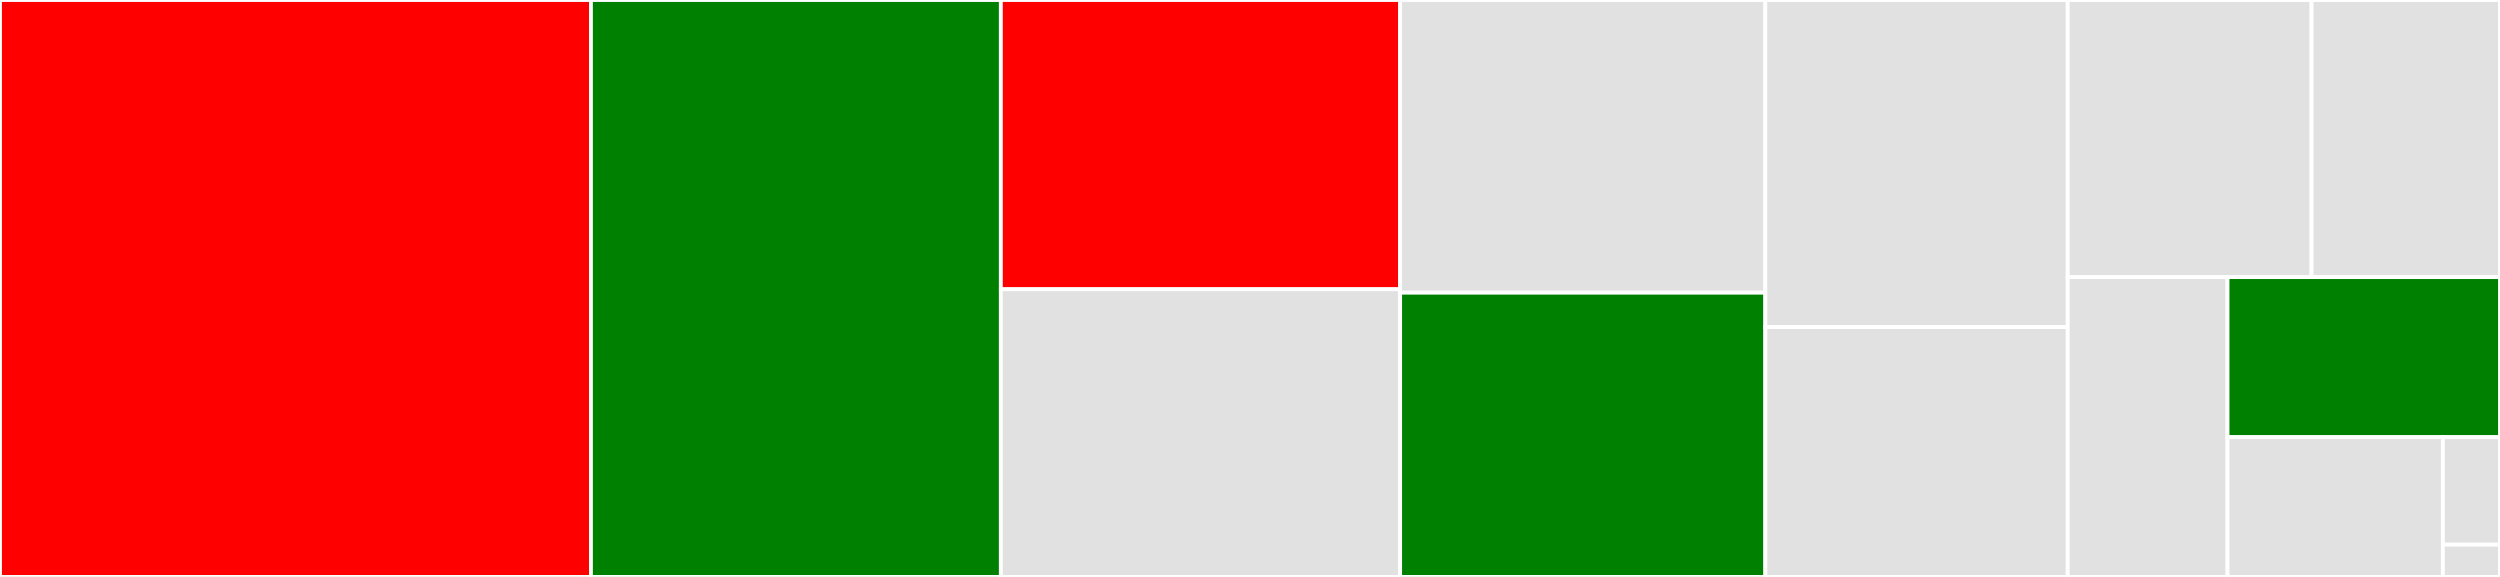 <svg baseProfile="full" width="650" height="150" viewBox="0 0 650 150" version="1.1"
xmlns="http://www.w3.org/2000/svg" xmlns:ev="http://www.w3.org/2001/xml-events"
xmlns:xlink="http://www.w3.org/1999/xlink">

<rect x="0" y="0" width="650" height="150" fill="#333333" stroke="none"/>

<style>rect.s{mask:url(#mask);}</style>
<defs>
  <pattern id="white" width="4" height="4" patternUnits="userSpaceOnUse" patternTransform="rotate(45)">
    <rect width="2" height="2" transform="translate(0,0)" fill="white"></rect>
  </pattern>
  <mask id="mask">
    <rect x="0" y="0" width="100%" height="100%" fill="url(#white)"></rect>
  </mask>
</defs>

<rect x="0" y="0" width="153.641" height="150.0" fill="red" stroke="white" stroke-width="1" class=" tooltipped" data-content="hamiltonian.jl"><title>hamiltonian.jl</title></rect>
<rect x="153.641" y="0" width="106.58" height="150.0" fill="green" stroke="white" stroke-width="1" class=" tooltipped" data-content="lattice.jl"><title>lattice.jl</title></rect>
<rect x="260.221" y="0" width="103.812" height="75.2" fill="red" stroke="white" stroke-width="1" class=" tooltipped" data-content="tools.jl"><title>tools.jl</title></rect>
<rect x="260.221" y="75.2" width="103.812" height="74.8" fill="#e1e1e1" stroke="white" stroke-width="1" class=" tooltipped" data-content="model.jl"><title>model.jl</title></rect>
<rect x="364.033" y="0" width="94.953" height="76.093" fill="#e1e1e1" stroke="white" stroke-width="1" class=" tooltipped" data-content="KPM.jl"><title>KPM.jl</title></rect>
<rect x="364.033" y="76.093" width="94.953" height="73.907" fill="green" stroke="white" stroke-width="1" class=" tooltipped" data-content="plot_makie.jl"><title>plot_makie.jl</title></rect>
<rect x="458.986" y="0" width="78.62" height="85.035" fill="#e1e1e1" stroke="white" stroke-width="1" class=" tooltipped" data-content="iterators.jl"><title>iterators.jl</title></rect>
<rect x="458.986" y="85.035" width="78.62" height="64.965" fill="#e1e1e1" stroke="white" stroke-width="1" class=" tooltipped" data-content="diagonalizer.jl"><title>diagonalizer.jl</title></rect>
<rect x="537.606" y="0" width="63.401" height="72.044" fill="#e1e1e1" stroke="white" stroke-width="1" class=" tooltipped" data-content="bandstructure.jl"><title>bandstructure.jl</title></rect>
<rect x="601.008" y="0" width="48.992" height="72.044" fill="#e1e1e1" stroke="white" stroke-width="1" class=" tooltipped" data-content="parametric.jl"><title>parametric.jl</title></rect>
<rect x="537.606" y="72.044" width="41.548" height="77.956" fill="#e1e1e1" stroke="white" stroke-width="1" class=" tooltipped" data-content="mesh.jl"><title>mesh.jl</title></rect>
<rect x="579.155" y="72.044" width="70.845" height="41.615" fill="green" stroke="white" stroke-width="1" class=" tooltipped" data-content="plot_vegalite.jl"><title>plot_vegalite.jl</title></rect>
<rect x="579.155" y="113.66" width="55.991" height="36.34" fill="#e1e1e1" stroke="white" stroke-width="1" class=" tooltipped" data-content="presets.jl"><title>presets.jl</title></rect>
<rect x="635.145" y="113.66" width="14.855" height="27.954" fill="#e1e1e1" stroke="white" stroke-width="1" class=" tooltipped" data-content="convert.jl"><title>convert.jl</title></rect>
<rect x="635.145" y="141.614" width="14.855" height="8.386" fill="#e1e1e1" stroke="white" stroke-width="1" class=" tooltipped" data-content="Quantica.jl"><title>Quantica.jl</title></rect>
</svg>